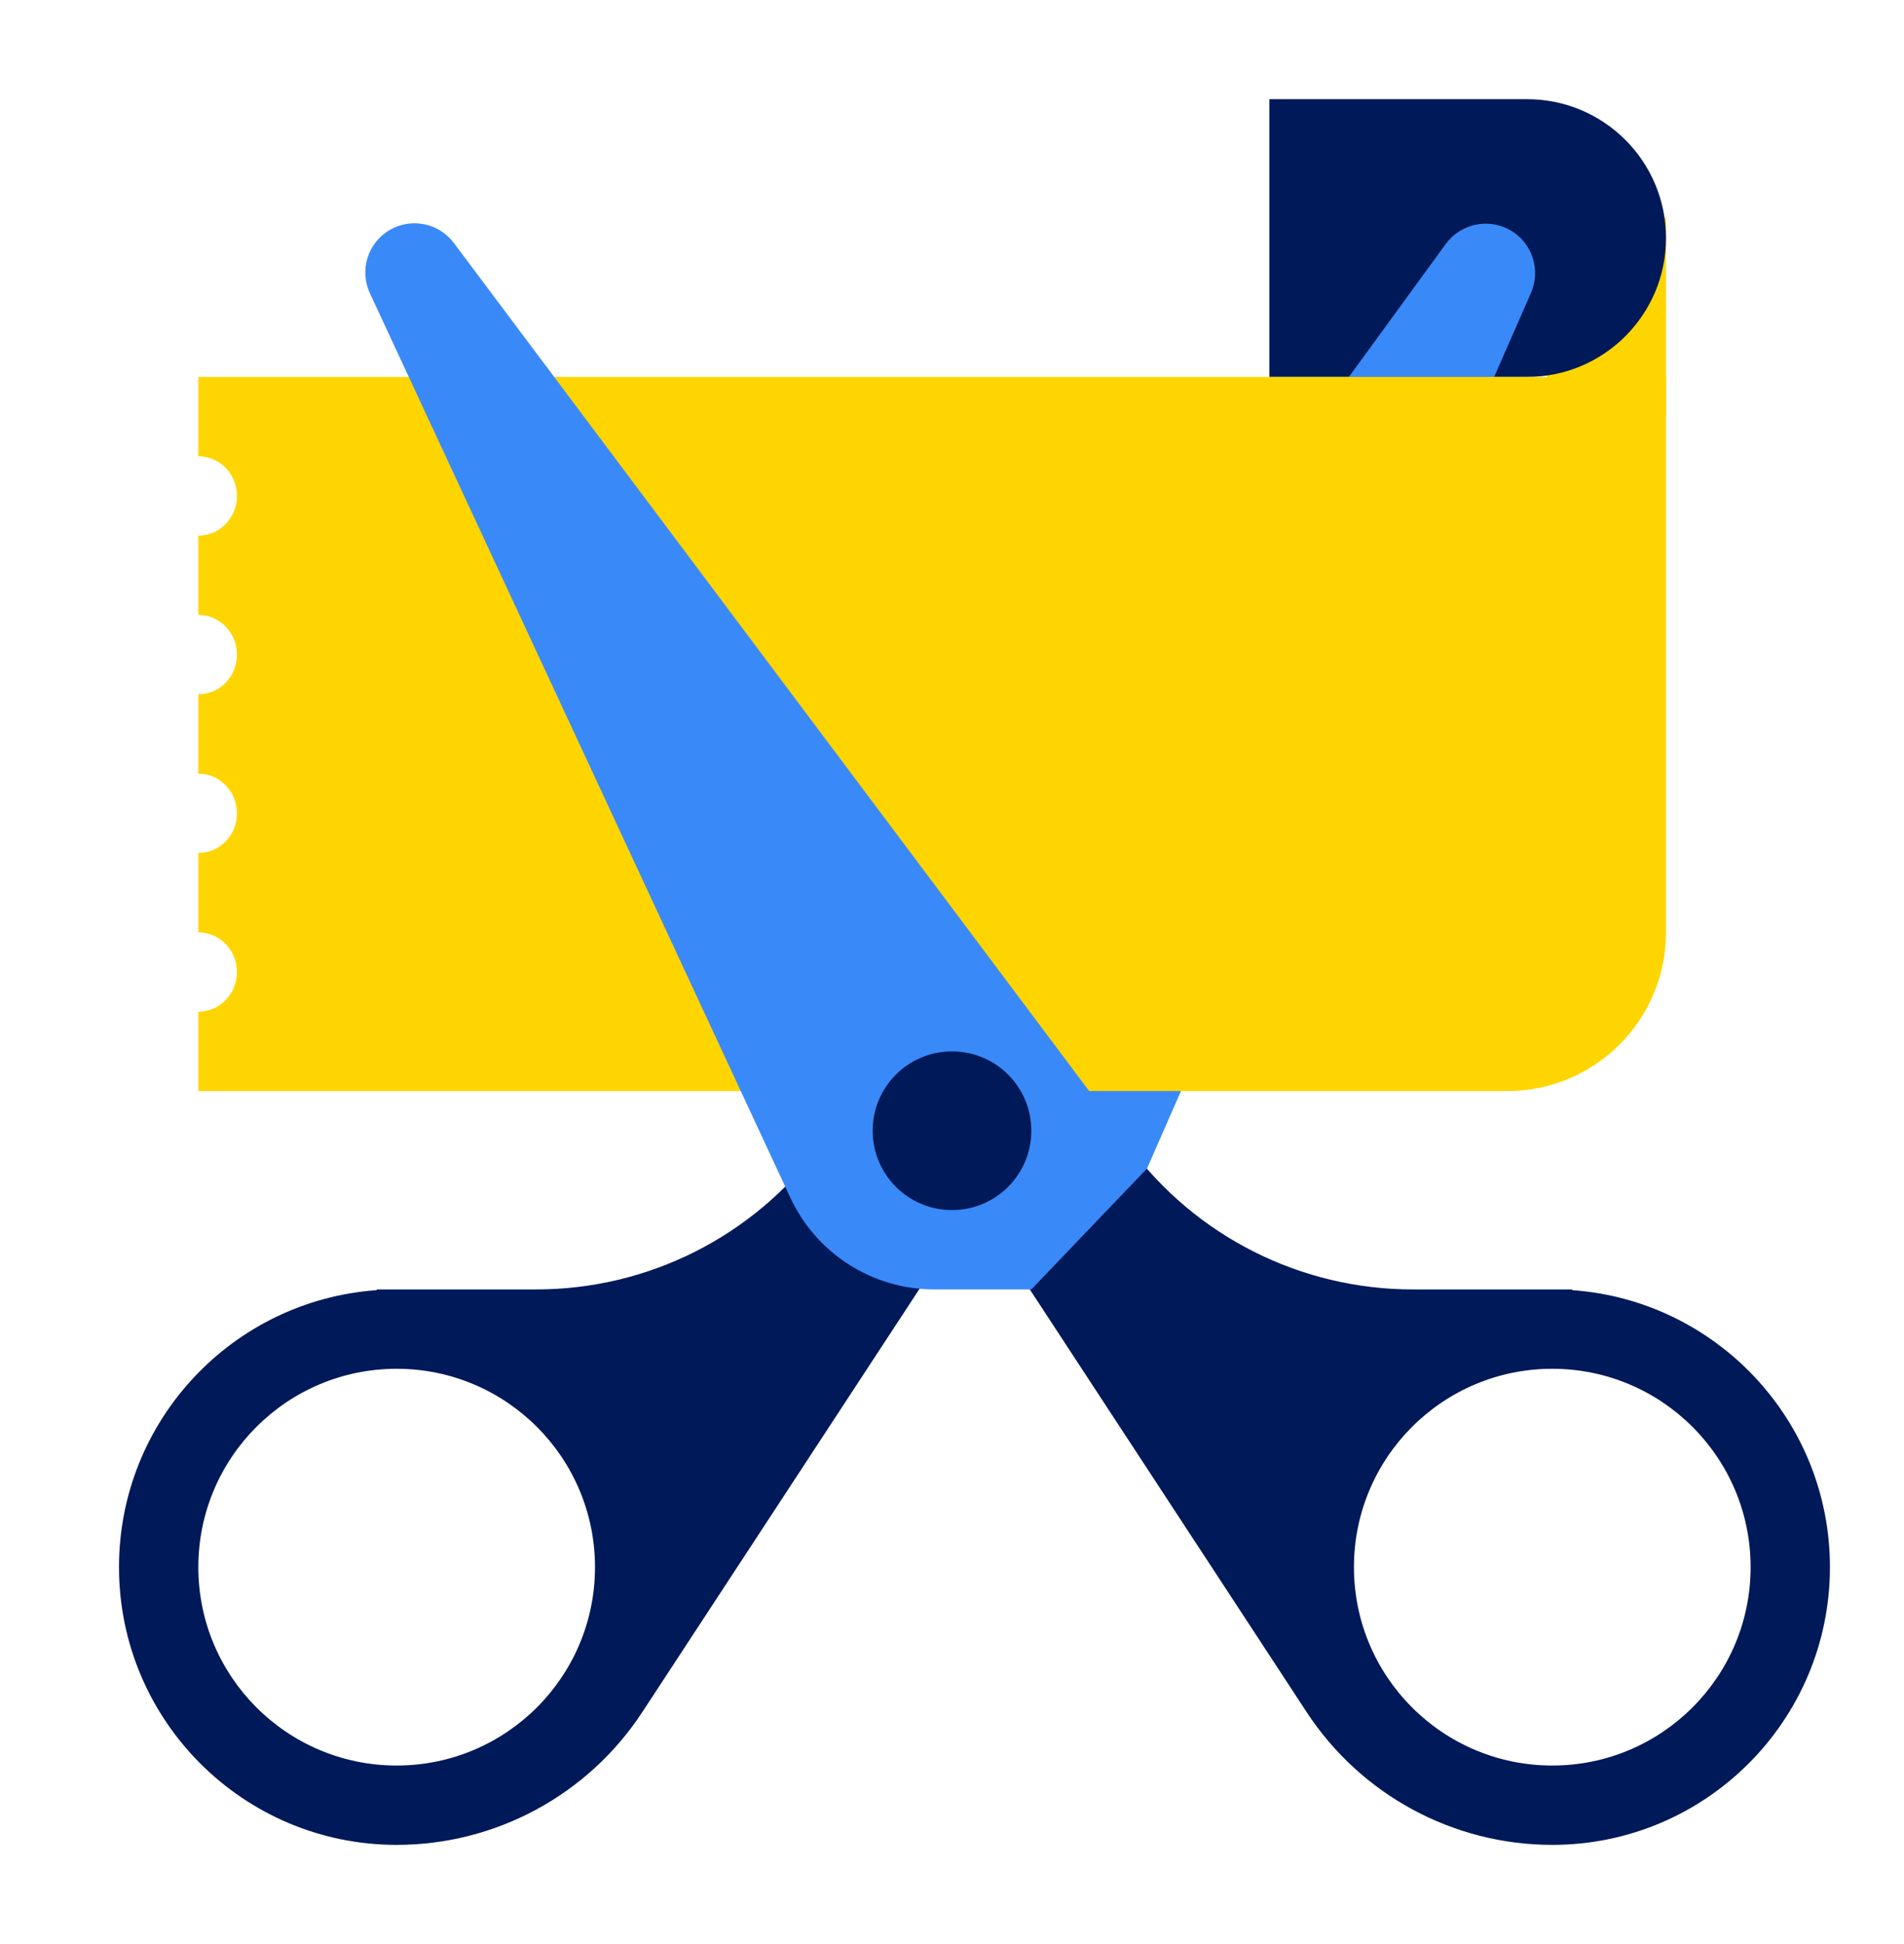 <svg width="48" height="49" viewBox="0 0 48 49" fill="none" xmlns="http://www.w3.org/2000/svg">
<rect x="39" y="5.5" width="3" height="5" fill="#FFD500"/>
<path d="M32 2.5L32 9.5L38.5 9.5C40.433 9.5 42 7.933 42 6C42 4.067 40.433 2.5 38.5 2.5L32 2.5Z" fill="#001959"/>
<path d="M36.448 6.149L20.668 27.8L20.668 29.45L28.917 29.45L38.596 7.383C38.85 6.802 38.627 6.122 38.078 5.804C37.526 5.486 36.823 5.635 36.448 6.149Z" fill="#3A89F8"/>
<path fill-rule="evenodd" clip-rule="evenodd" d="M5 9.5V11.5C5.538 11.5 5.974 11.948 5.974 12.5C5.974 13.052 5.538 13.5 5 13.5V15.5C5.538 15.5 5.974 15.948 5.974 16.5C5.974 17.052 5.538 17.5 5 17.5V19.5C5.538 19.5 5.974 19.948 5.974 20.5C5.974 21.052 5.538 21.5 5 21.5V23.5C5.538 23.5 5.974 23.948 5.974 24.5C5.974 25.052 5.538 25.5 5 25.5V27.5H38C40.209 27.5 42 25.709 42 23.5V9.5L5 9.5Z" fill="#FFD500"/>
<path fill-rule="evenodd" clip-rule="evenodd" d="M16.192 43.154L23.499 32L20.668 28.9C18.99 31.165 16.338 32.5 13.519 32.5H9.498L9.497 32.518C5.866 32.776 3 35.803 3 39.5C3 43.366 6.134 46.5 10 46.5C12.496 46.5 14.824 45.242 16.192 43.154ZM10 44.5C12.761 44.5 15 42.261 15 39.5C15 36.739 12.761 34.5 10 34.5C7.239 34.5 5 36.739 5 39.5C5 42.261 7.239 44.5 10 44.5Z" fill="#001959"/>
<path fill-rule="evenodd" clip-rule="evenodd" d="M32.941 43.154L25.634 32L28.465 28.9C30.143 31.165 32.795 32.5 35.614 32.5H39.634L39.636 32.518C43.267 32.776 46.133 35.803 46.133 39.5C46.133 43.366 42.999 46.5 39.133 46.5C36.637 46.5 34.309 45.242 32.941 43.154ZM39.133 44.5C36.371 44.5 34.133 42.261 34.133 39.5C34.133 36.739 36.371 34.5 39.133 34.5C41.894 34.5 44.133 36.739 44.133 39.5C44.133 42.261 41.894 44.5 39.133 44.5Z" fill="#001959"/>
<path d="M11.442 6.125L28.919 29.45L26 32.5L23.552 32.5C21.995 32.5 20.581 31.598 19.924 30.186L9.325 7.391C9.054 6.808 9.273 6.115 9.83 5.794C10.373 5.48 11.066 5.622 11.442 6.125Z" fill="#3A89F8"/>
<path d="M26 28.5C26 29.605 25.105 30.5 24 30.5C22.895 30.5 22 29.605 22 28.5C22 27.395 22.895 26.5 24 26.5C25.105 26.5 26 27.395 26 28.5Z" fill="#001959"/>
</svg>
